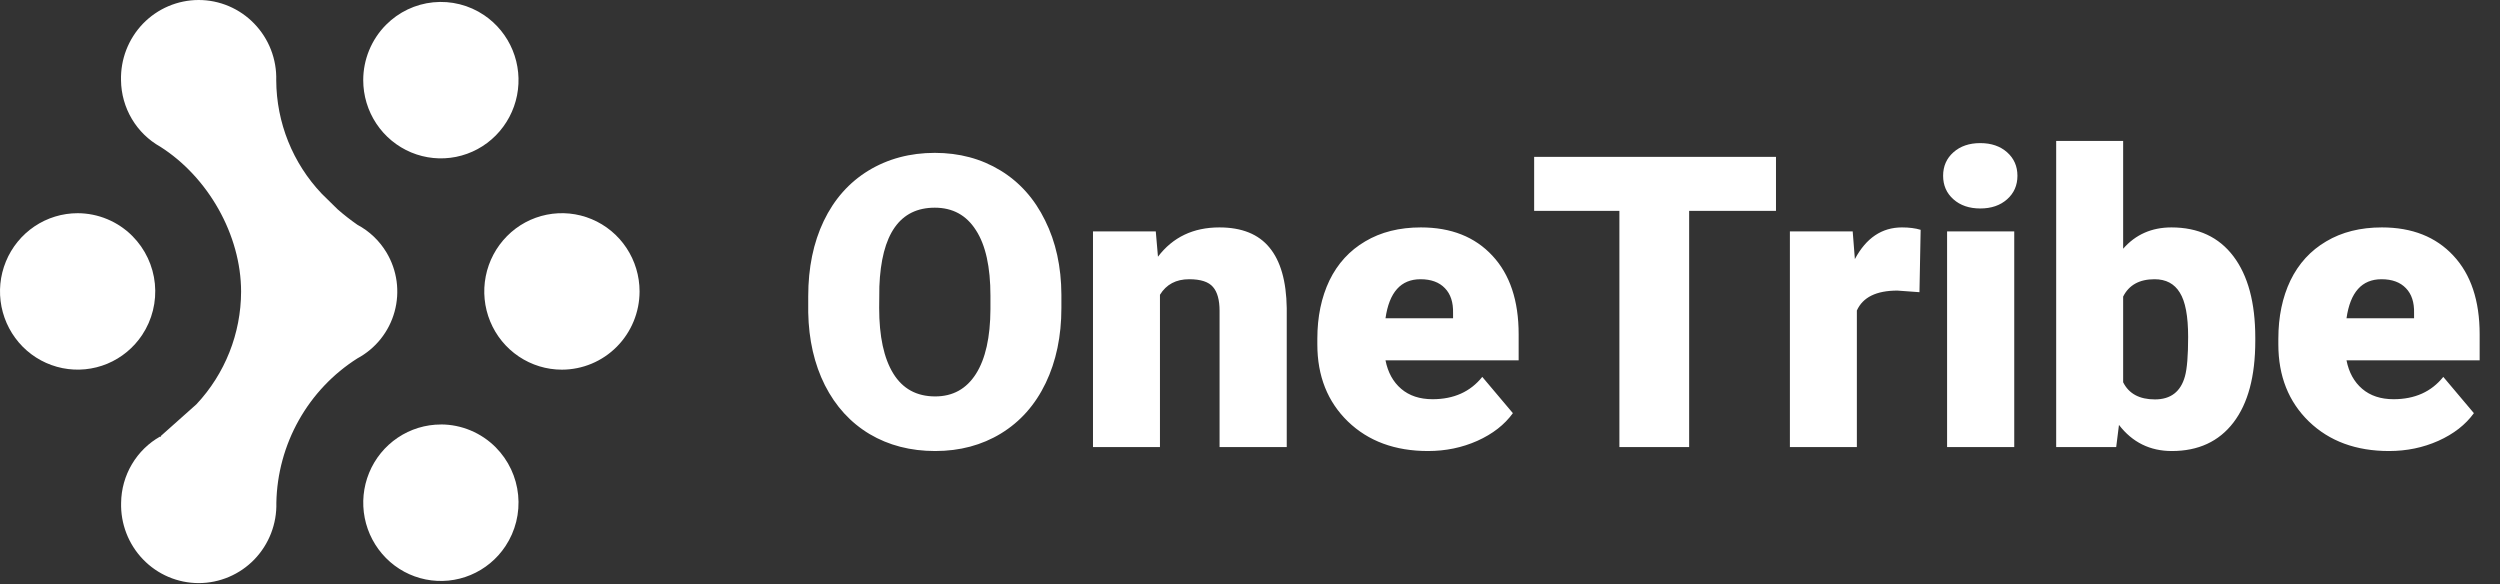 <svg width="231" height="54" viewBox="0 0 231 54" fill="none" xmlns="http://www.w3.org/2000/svg">
<rect x="0" y="0" width="231" height="54" fill="#333333" stroke="none"/>
<g clip-path="url(#clip0_14863_44288)">
<path d="M7.174 19.7C5.754 19.7 4.368 20.123 3.188 20.917C2.006 21.713 1.087 22.843 0.545 24.163C0.003 25.483 -0.139 26.935 0.138 28.337C0.415 29.738 1.098 31.026 2.101 32.039C3.103 33.048 4.381 33.736 5.773 34.015C7.164 34.294 8.608 34.152 9.919 33.607C11.232 33.059 12.352 32.132 13.139 30.944C14.06 29.552 14.474 27.885 14.311 26.223C14.148 24.56 13.418 23.006 12.243 21.821C11.579 21.15 10.789 20.618 9.919 20.254C9.049 19.89 8.117 19.702 7.174 19.7Z" fill="white"/>
<path d="M25.535 46.451C25.561 47.416 25.395 48.376 25.046 49.276C24.698 50.175 24.174 50.996 23.506 51.69C22.838 52.381 22.039 52.931 21.155 53.306C20.272 53.682 19.323 53.877 18.363 53.878C17.403 53.878 16.453 53.684 15.57 53.309C14.686 52.933 13.887 52.382 13.22 51.69C12.551 50.997 12.026 50.176 11.678 49.276C11.329 48.377 11.164 47.416 11.191 46.451C11.207 45.198 11.55 43.969 12.189 42.894C12.826 41.816 13.734 40.929 14.821 40.32C14.778 40.516 14.982 40.221 14.821 40.32L18.152 37.353C20.792 34.535 22.267 30.817 22.277 26.95C22.277 21.695 19.214 16.352 14.81 13.557C14.746 13.389 14.979 13.656 14.81 13.557C13.723 12.947 12.815 12.059 12.18 10.984C11.542 9.907 11.198 8.68 11.182 7.428C11.156 6.463 11.322 5.503 11.67 4.603C12.019 3.703 12.543 2.882 13.211 2.187C13.879 1.497 14.678 0.947 15.561 0.571C16.444 0.196 17.393 0.001 18.352 1.02694e-06C19.312 -0.001 20.262 0.193 21.146 0.569C22.029 0.945 22.828 1.495 23.495 2.187C24.165 2.881 24.69 3.701 25.038 4.601C25.387 5.501 25.552 6.461 25.524 7.426C25.543 11.327 27.047 15.074 29.729 17.9L31.192 19.337C31.775 19.849 32.388 20.326 33.025 20.77C34.137 21.362 35.07 22.253 35.718 23.34C36.204 24.153 36.52 25.057 36.647 25.996C36.773 26.936 36.709 27.891 36.457 28.805C36.206 29.718 35.772 30.571 35.182 31.312C34.592 32.052 33.858 32.665 33.025 33.113C32.913 33.178 33.084 32.993 33.025 33.113C30.776 34.539 28.915 36.504 27.61 38.83C26.302 41.16 25.588 43.778 25.535 46.451ZM33.562 7.405C33.562 8.834 33.983 10.233 34.773 11.422C35.56 12.609 36.681 13.536 37.993 14.084C39.304 14.631 40.748 14.774 42.14 14.495C43.533 14.216 44.811 13.527 45.811 12.516C46.814 11.502 47.497 10.214 47.774 8.813C48.051 7.412 47.909 5.96 47.367 4.639C46.825 3.32 45.905 2.191 44.724 1.395C43.345 0.467 41.687 0.05 40.034 0.214C38.382 0.378 36.837 1.114 35.667 2.295C34.32 3.653 33.564 5.49 33.562 7.405ZM40.738 39.223C39.32 39.223 37.932 39.647 36.752 40.441C35.571 41.236 34.651 42.365 34.109 43.684C33.566 45.005 33.425 46.457 33.701 47.859C33.978 49.26 34.661 50.549 35.665 51.563C36.665 52.574 37.943 53.263 39.336 53.542C40.728 53.821 42.172 53.678 43.483 53.13C44.796 52.582 45.918 51.654 46.704 50.465C47.626 49.073 48.041 47.405 47.877 45.742C47.714 44.079 46.984 42.524 45.809 41.338C45.144 40.668 44.354 40.136 43.484 39.772C42.614 39.408 41.681 39.22 40.738 39.219V39.223ZM59.096 26.928C59.096 25.498 58.675 24.101 57.887 22.912C57.101 21.724 55.98 20.797 54.668 20.249C53.356 19.701 51.912 19.558 50.519 19.837C49.126 20.116 47.848 20.805 46.848 21.817C45.844 22.831 45.161 24.119 44.884 25.521C44.607 26.922 44.749 28.374 45.292 29.695C45.834 31.015 46.753 32.144 47.935 32.939C49.113 33.733 50.501 34.157 51.921 34.157C52.864 34.155 53.797 33.967 54.667 33.604C55.537 33.24 56.327 32.708 56.992 32.037C58.339 30.679 59.095 28.842 59.096 26.926V26.928Z" fill="white"/>
<path d="M98.073 28.453C98.073 31.067 97.589 33.382 96.622 35.395C95.655 37.408 94.278 38.961 92.49 40.054C90.716 41.134 88.69 41.675 86.413 41.675C84.136 41.675 82.116 41.153 80.353 40.109C78.591 39.053 77.214 37.55 76.222 35.597C75.243 33.646 74.729 31.405 74.68 28.876V27.366C74.68 24.739 75.157 22.424 76.112 20.424C77.079 18.41 78.456 16.857 80.243 15.764C82.043 14.672 84.087 14.125 86.376 14.125C88.641 14.125 90.66 14.666 92.435 15.746C94.21 16.826 95.588 18.367 96.567 20.368C97.558 22.357 98.06 24.64 98.073 27.219V28.453ZM91.517 27.329C91.517 24.665 91.07 22.646 90.177 21.271C89.296 19.883 88.029 19.19 86.376 19.19C83.144 19.19 81.437 21.62 81.253 26.482L81.235 28.453C81.235 31.08 81.669 33.099 82.538 34.511C83.407 35.923 84.699 36.629 86.413 36.629C88.041 36.629 89.296 35.935 90.177 34.548C91.058 33.161 91.505 31.166 91.517 28.563V27.329ZM106.794 21.381L106.996 23.72C108.367 21.915 110.259 21.013 112.67 21.013C114.739 21.013 116.281 21.633 117.297 22.873C118.325 24.113 118.858 25.979 118.895 28.471V41.306H112.688V28.729C112.688 27.722 112.486 26.985 112.082 26.519C111.678 26.04 110.944 25.801 109.879 25.801C108.667 25.801 107.767 26.279 107.18 27.237V41.306H100.992V21.381H106.794ZM131.95 41.675C128.902 41.675 126.435 40.766 124.55 38.949C122.665 37.12 121.722 34.744 121.722 31.822V31.307C121.722 29.269 122.096 27.47 122.842 25.911C123.601 24.352 124.703 23.149 126.147 22.302C127.592 21.442 129.306 21.013 131.289 21.013C134.08 21.013 136.283 21.884 137.899 23.628C139.515 25.359 140.323 27.777 140.323 30.883V33.296H128.02C128.241 34.413 128.724 35.291 129.471 35.929C130.218 36.567 131.185 36.887 132.372 36.887C134.331 36.887 135.861 36.199 136.962 34.824L139.79 38.176C139.019 39.244 137.923 40.097 136.503 40.735C135.096 41.361 133.578 41.675 131.95 41.675ZM131.252 25.801C129.44 25.801 128.363 27.004 128.02 29.41H134.263V28.931C134.288 27.937 134.037 27.169 133.51 26.629C132.984 26.077 132.231 25.801 131.252 25.801ZM164.101 19.484H156.077V41.306H149.632V19.484H141.755V14.494H164.101V19.484ZM177.358 26.998L175.32 26.85C173.374 26.85 172.125 27.464 171.574 28.692V41.306H165.386V21.381H171.189L171.39 23.941C172.431 21.989 173.882 21.013 175.742 21.013C176.403 21.013 176.978 21.086 177.468 21.234L177.358 26.998ZM186.116 41.306H179.911V21.381H186.116V41.306ZM179.544 16.243C179.544 15.359 179.861 14.635 180.498 14.07C181.134 13.505 181.961 13.223 182.977 13.223C183.992 13.223 184.819 13.505 185.455 14.07C186.092 14.635 186.411 15.359 186.411 16.243C186.411 17.127 186.092 17.851 185.455 18.416C184.819 18.981 183.992 19.263 182.977 19.263C181.961 19.263 181.134 18.981 180.498 18.416C179.861 17.851 179.544 17.127 179.544 16.243ZM208.388 31.509C208.388 34.775 207.715 37.285 206.37 39.041C205.024 40.797 203.126 41.675 200.678 41.675C198.658 41.675 197.03 40.87 195.793 39.262L195.537 41.306H189.991V13.021H196.179V22.983C197.329 21.669 198.817 21.013 200.64 21.013C203.113 21.013 205.024 21.903 206.37 23.683C207.715 25.463 208.388 27.968 208.388 31.196V31.509ZM202.184 31.123C202.184 29.207 201.926 27.845 201.412 27.034C200.91 26.212 200.133 25.801 199.08 25.801C197.684 25.801 196.717 26.335 196.179 27.403V35.321C196.706 36.377 197.684 36.905 199.116 36.905C200.574 36.905 201.498 36.193 201.89 34.769C202.085 34.069 202.184 32.854 202.184 31.123ZM220.746 41.675C217.698 41.675 215.232 40.766 213.347 38.949C211.461 37.12 210.519 34.744 210.519 31.822V31.307C210.519 29.269 210.892 27.47 211.639 25.911C212.398 24.352 213.499 23.149 214.944 22.302C216.389 21.442 218.103 21.013 220.085 21.013C222.877 21.013 225.079 21.884 226.697 23.628C228.312 25.359 229.119 27.777 229.119 30.883V33.296H216.817C217.037 34.413 217.521 35.291 218.268 35.929C219.014 36.567 219.981 36.887 221.169 36.887C223.128 36.887 224.657 36.199 225.76 34.824L228.587 38.176C227.816 39.244 226.72 40.097 225.3 40.735C223.892 41.361 222.376 41.675 220.746 41.675ZM220.049 25.801C218.237 25.801 217.159 27.004 216.817 29.41H223.06V28.931C223.085 27.937 222.834 27.169 222.307 26.629C221.781 26.077 221.029 25.801 220.049 25.801Z" fill="white"/>
</g>
<defs>
<clipPath id="clip0_14863_44288">
<rect width="231" height="53.878" fill="white"/>
</clipPath>
</defs>
</svg>

